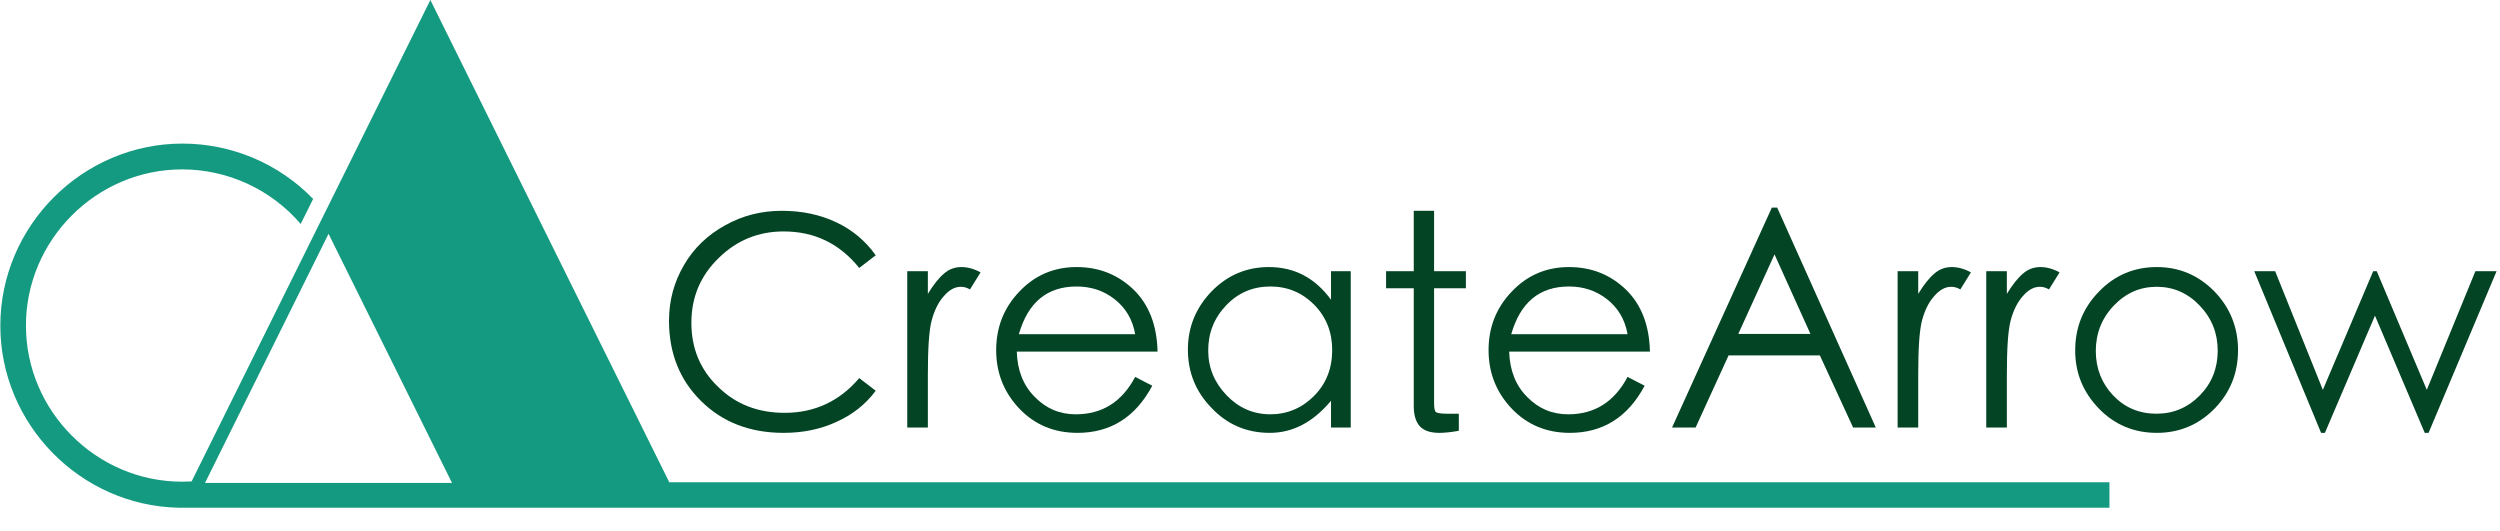 <?xml version="1.0" encoding="UTF-8" standalone="no"?><!DOCTYPE svg PUBLIC "-//W3C//DTD SVG 1.1//EN" "http://www.w3.org/Graphics/SVG/1.1/DTD/svg11.dtd"><svg width="100%" height="100%" viewBox="0 0 508 108" version="1.1" xmlns="http://www.w3.org/2000/svg" xmlns:xlink="http://www.w3.org/1999/xlink" xml:space="preserve" xmlns:serif="http://www.serif.com/" style="fill-rule:evenodd;clip-rule:evenodd;stroke-linejoin:round;stroke-miterlimit:2;"><g transform="matrix(1,0,0,1,132.71,90.47)"><g transform="matrix(59.84,0,0,59.84,0,0)"><path d="M0.756,-0.645L0.7,-0.602C0.633,-0.685 0.548,-0.726 0.443,-0.726C0.358,-0.726 0.284,-0.696 0.223,-0.636C0.161,-0.576 0.13,-0.503 0.13,-0.416C0.13,-0.329 0.16,-0.256 0.221,-0.198C0.281,-0.139 0.356,-0.11 0.447,-0.11C0.548,-0.11 0.633,-0.149 0.7,-0.228L0.756,-0.185C0.721,-0.138 0.676,-0.103 0.622,-0.079C0.568,-0.054 0.508,-0.042 0.443,-0.042C0.329,-0.042 0.236,-0.078 0.163,-0.15C0.09,-0.222 0.054,-0.313 0.054,-0.423C0.054,-0.491 0.071,-0.554 0.105,-0.612C0.138,-0.669 0.185,-0.714 0.245,-0.747C0.304,-0.78 0.368,-0.796 0.437,-0.796C0.506,-0.796 0.567,-0.783 0.622,-0.757C0.677,-0.731 0.721,-0.694 0.756,-0.645Z" style="fill:rgb(2,68,36);fill-rule:nonzero;"/></g><g transform="matrix(59.84,0,0,59.84,48.65,0)"><path d="M0.05,-0.591L0.12,-0.591L0.12,-0.514C0.139,-0.545 0.157,-0.568 0.175,-0.583C0.192,-0.598 0.212,-0.605 0.234,-0.605C0.255,-0.605 0.277,-0.599 0.299,-0.587L0.263,-0.529C0.253,-0.535 0.243,-0.538 0.232,-0.538C0.211,-0.538 0.192,-0.527 0.174,-0.506C0.155,-0.485 0.142,-0.457 0.133,-0.424C0.124,-0.39 0.12,-0.329 0.12,-0.24L0.12,-0.06L0.05,-0.06L0.05,-0.591Z" style="fill:rgb(2,68,36);fill-rule:nonzero;"/></g><g transform="matrix(59.84,0,0,59.84,66.662,0)"><path d="M0.523,-0.232L0.581,-0.202C0.524,-0.095 0.439,-0.042 0.327,-0.042C0.247,-0.042 0.181,-0.07 0.129,-0.125C0.077,-0.18 0.051,-0.246 0.051,-0.323C0.051,-0.4 0.077,-0.467 0.13,-0.522C0.182,-0.577 0.247,-0.605 0.324,-0.605C0.401,-0.605 0.465,-0.579 0.518,-0.528C0.57,-0.477 0.597,-0.407 0.599,-0.318L0.121,-0.318C0.123,-0.254 0.143,-0.203 0.182,-0.164C0.22,-0.125 0.266,-0.105 0.321,-0.105C0.411,-0.105 0.478,-0.147 0.523,-0.232ZM0.523,-0.377C0.514,-0.428 0.49,-0.467 0.453,-0.496C0.416,-0.525 0.373,-0.539 0.324,-0.539C0.224,-0.539 0.159,-0.485 0.128,-0.377L0.523,-0.377Z" style="fill:rgb(2,68,36);fill-rule:nonzero;"/></g><g transform="matrix(59.84,0,0,59.84,105.558,0)"><path d="M0.605,-0.591L0.605,-0.06L0.538,-0.06L0.538,-0.151C0.477,-0.078 0.408,-0.042 0.33,-0.042C0.252,-0.042 0.186,-0.07 0.133,-0.126C0.079,-0.181 0.052,-0.247 0.052,-0.325C0.052,-0.401 0.079,-0.467 0.133,-0.523C0.187,-0.578 0.252,-0.605 0.327,-0.605C0.414,-0.605 0.484,-0.568 0.538,-0.494L0.538,-0.591L0.605,-0.591ZM0.542,-0.323C0.542,-0.384 0.522,-0.435 0.481,-0.477C0.44,-0.518 0.391,-0.539 0.332,-0.539C0.273,-0.539 0.223,-0.518 0.182,-0.475C0.141,-0.432 0.121,-0.381 0.121,-0.322C0.121,-0.263 0.142,-0.213 0.183,-0.17C0.224,-0.127 0.274,-0.105 0.332,-0.105C0.389,-0.105 0.439,-0.126 0.48,-0.167C0.521,-0.208 0.542,-0.26 0.542,-0.323Z" style="fill:rgb(2,68,36);fill-rule:nonzero;"/></g><g transform="matrix(59.84,0,0,59.84,146.428,0)"><path d="M0.205,-0.144C0.205,-0.126 0.207,-0.115 0.212,-0.112C0.217,-0.109 0.229,-0.107 0.248,-0.107L0.289,-0.107L0.289,-0.049C0.261,-0.044 0.239,-0.042 0.223,-0.042C0.193,-0.042 0.171,-0.049 0.157,-0.064C0.143,-0.079 0.136,-0.102 0.136,-0.133L0.136,-0.533L0.042,-0.533L0.042,-0.591L0.136,-0.591L0.136,-0.796L0.205,-0.796L0.205,-0.591L0.313,-0.591L0.313,-0.533L0.205,-0.533L0.205,-0.144Z" style="fill:rgb(2,68,36);fill-rule:nonzero;"/></g><g transform="matrix(59.84,0,0,59.84,166.714,0)"><path d="M0.523,-0.232L0.581,-0.202C0.524,-0.095 0.439,-0.042 0.327,-0.042C0.247,-0.042 0.181,-0.07 0.129,-0.125C0.077,-0.18 0.051,-0.246 0.051,-0.323C0.051,-0.4 0.077,-0.467 0.13,-0.522C0.182,-0.577 0.247,-0.605 0.324,-0.605C0.401,-0.605 0.465,-0.579 0.518,-0.528C0.57,-0.477 0.597,-0.407 0.599,-0.318L0.121,-0.318C0.123,-0.254 0.143,-0.203 0.182,-0.164C0.22,-0.125 0.266,-0.105 0.321,-0.105C0.411,-0.105 0.478,-0.147 0.523,-0.232ZM0.523,-0.377C0.514,-0.428 0.49,-0.467 0.453,-0.496C0.416,-0.525 0.373,-0.539 0.324,-0.539C0.224,-0.539 0.159,-0.485 0.128,-0.377L0.523,-0.377Z" style="fill:rgb(2,68,36);fill-rule:nonzero;"/></g><g transform="matrix(59.84,0,0,59.84,205.61,0)"><path d="M0.381,-0.807L0.716,-0.06L0.639,-0.06L0.526,-0.305L0.216,-0.305L0.104,-0.06L0.024,-0.06L0.363,-0.807L0.381,-0.807ZM0.372,-0.648L0.249,-0.378L0.494,-0.378L0.372,-0.648Z" style="fill:rgb(2,68,36);fill-rule:nonzero;"/></g><g transform="matrix(59.84,0,0,59.84,249.892,0)"><path d="M0.05,-0.591L0.12,-0.591L0.12,-0.514C0.139,-0.545 0.157,-0.568 0.175,-0.583C0.192,-0.598 0.212,-0.605 0.234,-0.605C0.255,-0.605 0.277,-0.599 0.299,-0.587L0.263,-0.529C0.253,-0.535 0.243,-0.538 0.232,-0.538C0.211,-0.538 0.192,-0.527 0.174,-0.506C0.155,-0.485 0.142,-0.457 0.133,-0.424C0.124,-0.39 0.12,-0.329 0.12,-0.24L0.12,-0.06L0.05,-0.06L0.05,-0.591Z" style="fill:rgb(2,68,36);fill-rule:nonzero;"/></g><g transform="matrix(59.84,0,0,59.84,267.904,0)"><path d="M0.05,-0.591L0.12,-0.591L0.12,-0.514C0.139,-0.545 0.157,-0.568 0.175,-0.583C0.192,-0.598 0.212,-0.605 0.234,-0.605C0.255,-0.605 0.277,-0.599 0.299,-0.587L0.263,-0.529C0.253,-0.535 0.243,-0.538 0.232,-0.538C0.211,-0.538 0.192,-0.527 0.174,-0.506C0.155,-0.485 0.142,-0.457 0.133,-0.424C0.124,-0.39 0.12,-0.329 0.12,-0.24L0.12,-0.06L0.05,-0.06L0.05,-0.591Z" style="fill:rgb(2,68,36);fill-rule:nonzero;"/></g><g transform="matrix(59.84,0,0,59.84,285.916,0)"><path d="M0.051,-0.322C0.051,-0.4 0.078,-0.467 0.132,-0.522C0.185,-0.577 0.251,-0.605 0.328,-0.605C0.405,-0.605 0.47,-0.577 0.524,-0.522C0.577,-0.467 0.604,-0.4 0.604,-0.323C0.604,-0.246 0.578,-0.18 0.525,-0.125C0.471,-0.07 0.406,-0.042 0.328,-0.042C0.25,-0.042 0.184,-0.07 0.131,-0.125C0.078,-0.18 0.051,-0.245 0.051,-0.322ZM0.535,-0.321C0.535,-0.38 0.515,-0.431 0.474,-0.474C0.433,-0.517 0.384,-0.538 0.328,-0.538C0.271,-0.538 0.223,-0.517 0.182,-0.474C0.141,-0.431 0.121,-0.379 0.121,-0.32C0.121,-0.261 0.141,-0.21 0.18,-0.169C0.219,-0.128 0.268,-0.107 0.327,-0.107C0.385,-0.107 0.434,-0.128 0.475,-0.17C0.515,-0.211 0.535,-0.262 0.535,-0.321Z" style="fill:rgb(2,68,36);fill-rule:nonzero;"/></g><g transform="matrix(59.84,0,0,59.84,325.111,0)"><path d="M0.004,-0.591L0.075,-0.591L0.237,-0.188L0.408,-0.591L0.42,-0.591L0.59,-0.188L0.755,-0.591L0.827,-0.591L0.596,-0.042L0.583,-0.042L0.414,-0.44L0.244,-0.042L0.231,-0.042L0.004,-0.591Z" style="fill:rgb(2,68,36);fill-rule:nonzero;"/></g></g><path d="M428.64,98L136,98L113,51.59L87.45,0L61.87,51.59L38.94,97.82C38.313,97.86 37.673,97.88 37.02,97.88C37.014,97.88 37.007,97.88 37.001,97.88C19.594,97.88 5.271,83.557 5.271,66.15C5.271,48.743 19.594,34.42 37.001,34.42C46.263,34.42 55.075,38.475 61.1,45.51L63.63,40.42C56.664,33.237 47.074,29.178 37.068,29.178C16.771,29.178 0.068,45.881 0.068,66.178C0.068,86.182 16.291,102.749 36.29,103.17L428.64,103.17L428.64,98ZM91.85,98.13L41.66,98.13L66.76,47.51L79.31,72.82L91.85,98.13Z" style="fill:rgb(20,154,128);fill-rule:nonzero;"/></svg>